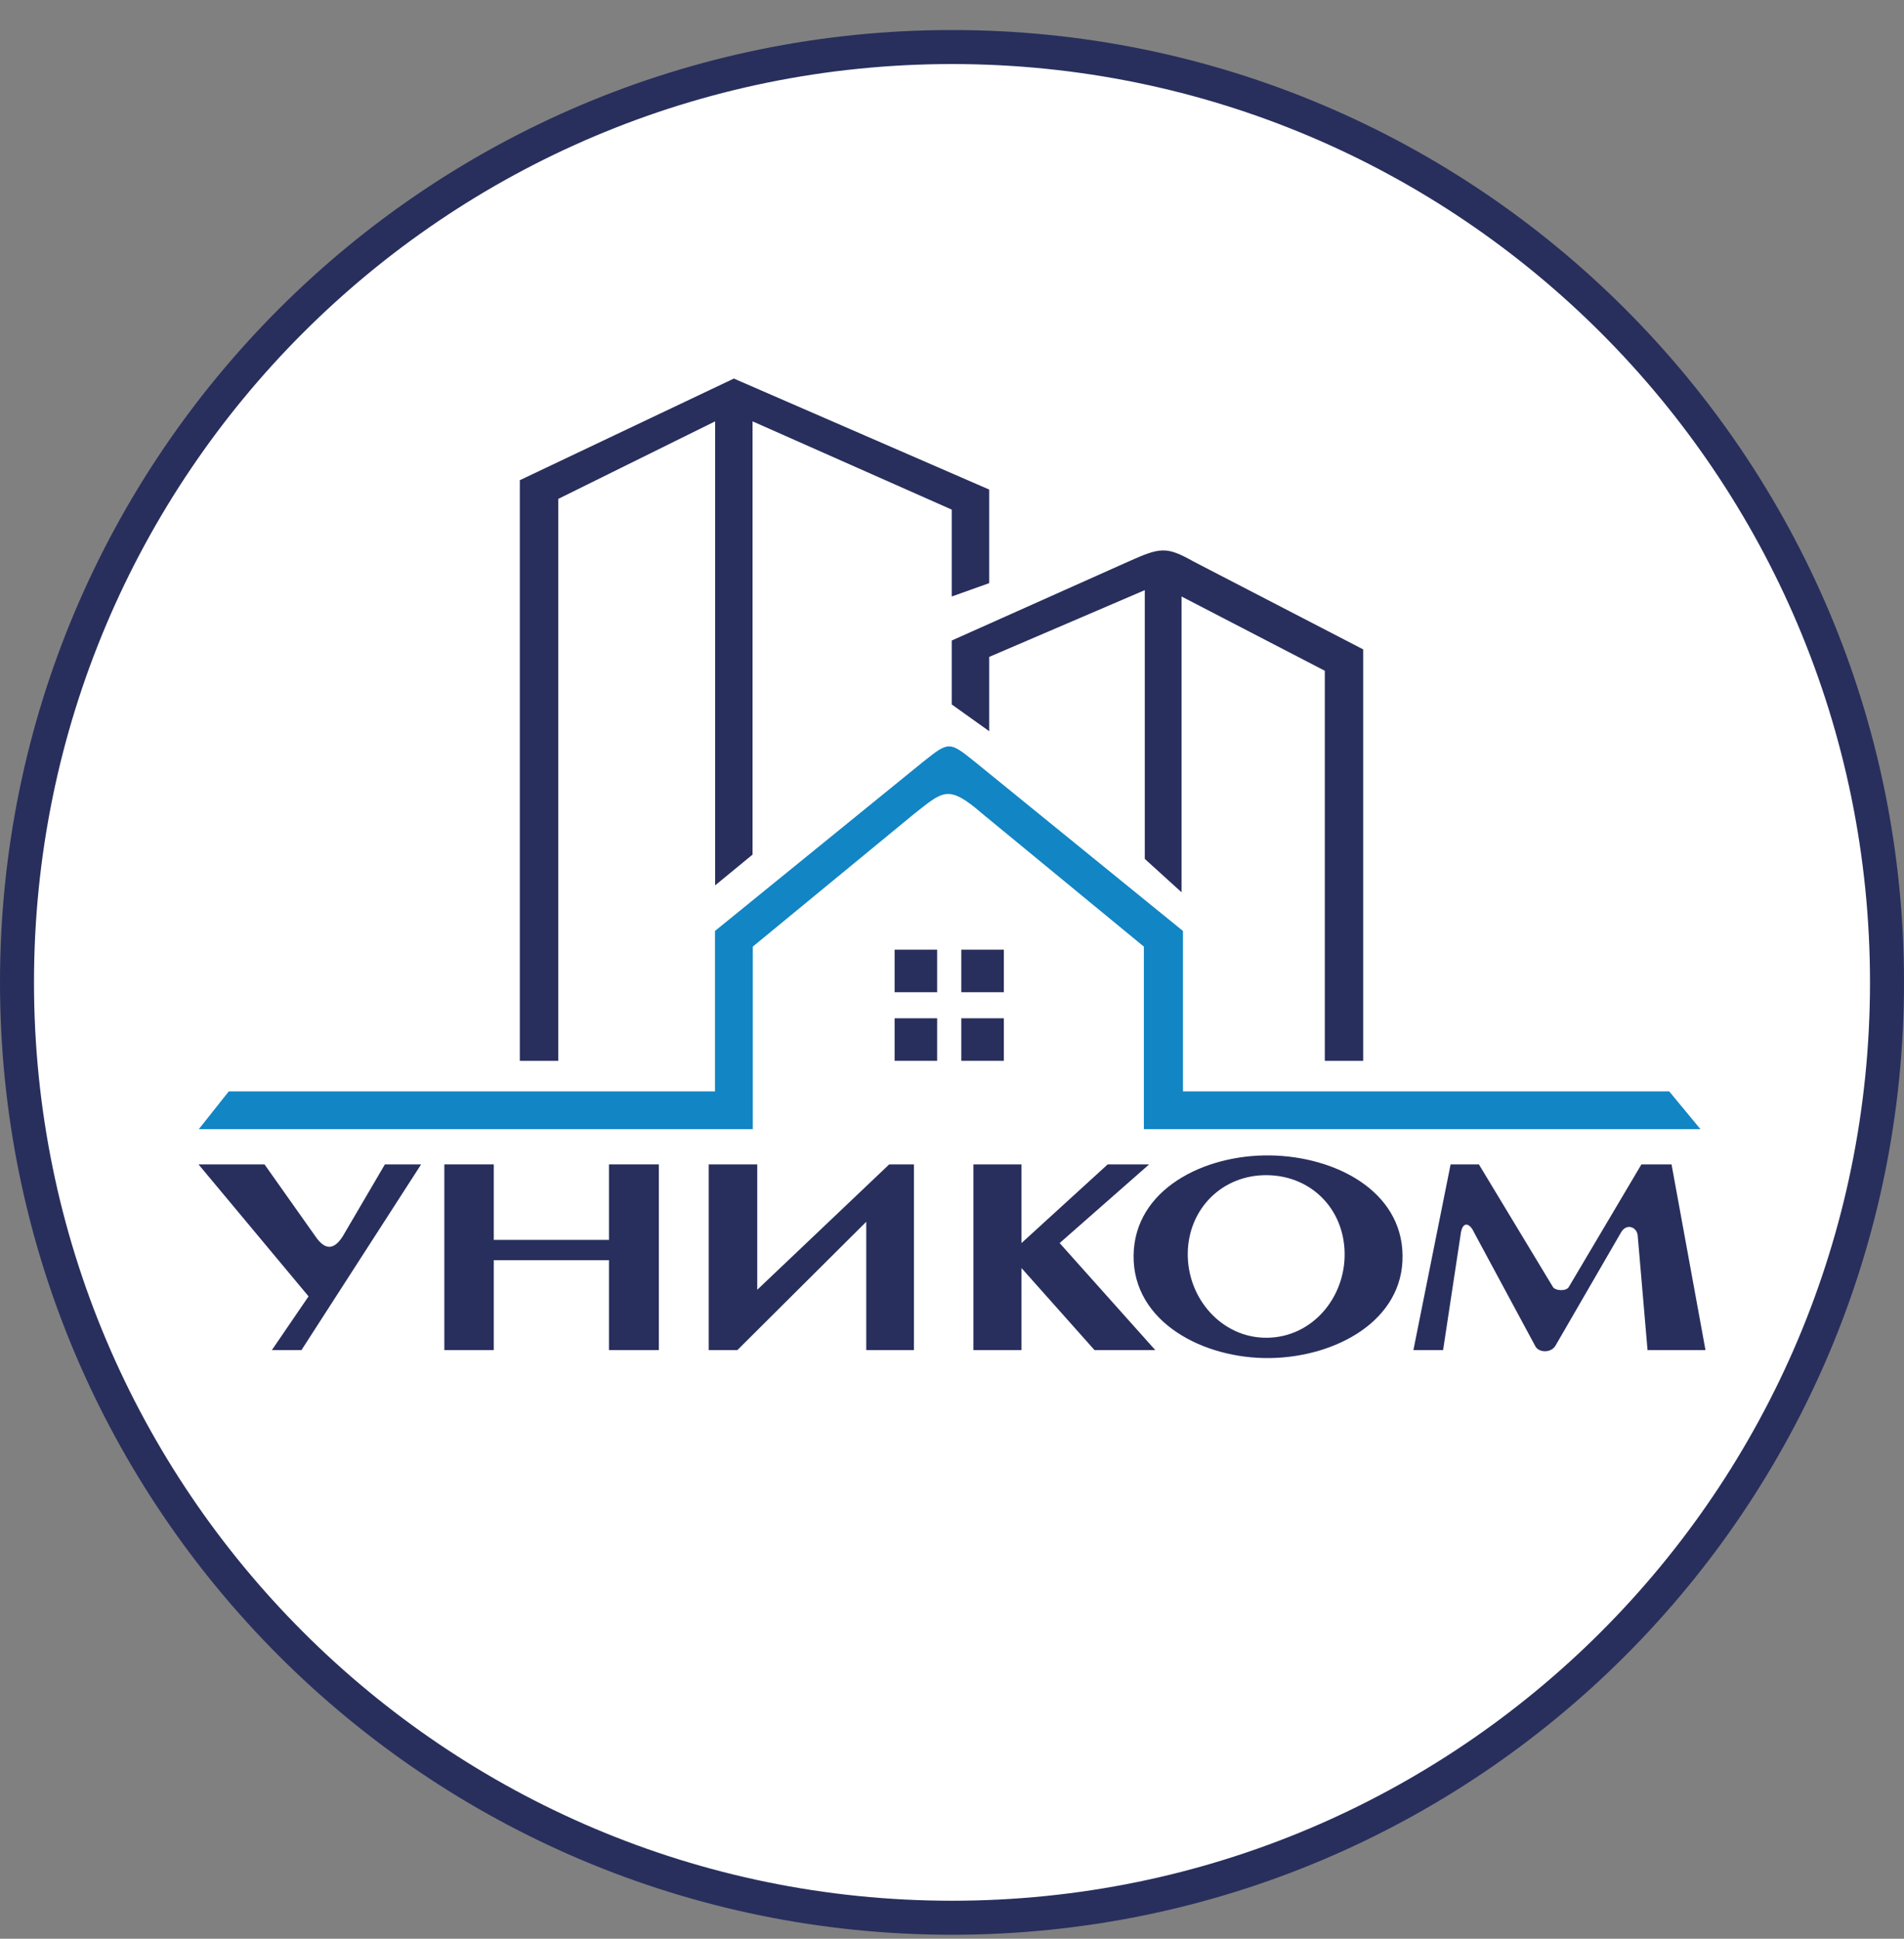 <svg width="56" height="57" viewBox="0 0 56 57" fill="none" xmlns="http://www.w3.org/2000/svg">
<rect x="0" y="0" width="56" height="57" fill="#808080" stroke="none"/>
<g clip-path="url(#clip0_777_1036)">
<path d="M28 1.383C43.188 1.383 55.5 13.695 55.5 28.883C55.5 44.071 43.188 56.383 28 56.383C12.812 56.383 0.5 44.071 0.5 28.883C0.5 13.695 12.812 1.383 28 1.383Z" fill="white" stroke="#282F5D"/>
<path d="M7.78 34.234H5.839L9.075 38.114L7.997 39.693H8.867L12.386 34.234H11.32L10.083 36.345C9.771 36.842 9.496 36.672 9.273 36.345L7.78 34.234Z" fill="#282F5D"/>
<path d="M13.069 39.693V34.234H14.523V36.454H17.911V34.234H19.378V39.693H17.911V37.051H14.523V39.693H13.069Z" fill="#282F5D"/>
<path d="M20.844 39.693V34.234H22.272V37.92L26.153 34.234H26.88V39.693H25.478V35.921L21.688 39.693H20.844Z" fill="#282F5D"/>
<path d="M28.63 39.693V34.234H30.044V36.547L32.579 34.234H33.798L31.166 36.547L33.978 39.693H32.191L30.044 37.282V39.693H28.63Z" fill="#282F5D"/>
<path d="M33.341 36.908C33.367 34.964 35.416 33.941 37.359 33.97C39.263 33.999 41.227 35.003 41.252 36.908C41.278 38.832 39.283 39.899 37.359 39.928C35.396 39.958 33.315 38.87 33.341 36.908Z" fill="#282F5D"/>
<path d="M42.665 34.234L41.571 39.693H42.444L42.97 36.228C43.036 35.889 43.237 35.974 43.351 36.228L45.152 39.571C45.243 39.765 45.6 39.795 45.745 39.571L47.681 36.228C47.842 35.951 48.171 36.075 48.171 36.367L48.457 39.693H50.161L49.163 34.234H48.277L46.143 37.835C46.072 37.972 45.739 37.954 45.672 37.835L43.497 34.234H42.665Z" fill="#282F5D"/>
<path d="M34.934 36.837C34.956 35.525 35.964 34.531 37.276 34.551C38.569 34.571 39.526 35.544 39.548 36.837C39.57 38.155 38.593 39.312 37.276 39.331C35.94 39.351 34.912 38.173 34.934 36.837Z" fill="white"/>
<path d="M16.419 31.189H15.289V14.118L21.584 11.13L29.093 14.393V17.145L27.992 17.538V14.983L22.134 12.388V25.126L21.033 26.031V12.388L16.419 14.668V31.189Z" fill="#282F5D"/>
<path d="M29.093 21.497L27.992 20.711V18.832L33.191 16.509C34.138 16.085 34.309 16.064 35.104 16.509L40.093 19.092V31.189H38.965V19.721L34.752 17.538V26.234L33.67 25.252V17.351L29.093 19.314V21.497Z" fill="#282F5D"/>
<path d="M5.847 33.199L6.729 32.087H21.029V27.371L27.164 22.387C27.905 21.797 27.925 21.797 28.659 22.387L34.793 27.371V32.087H49.094L50.014 33.199H33.643V27.831L28.889 23.921C27.885 23.054 27.743 23.257 26.895 23.921L22.141 27.831V33.199H5.847Z" fill="#1285C4"/>
<rect x="26.312" y="27.921" width="1.251" height="1.251" fill="#282F5D"/>
<rect x="26.312" y="29.938" width="1.251" height="1.251" fill="#282F5D"/>
<rect x="28.274" y="27.921" width="1.251" height="1.251" fill="#282F5D"/>
<rect x="28.274" y="29.938" width="1.251" height="1.251" fill="#282F5D"/>
</g>
<defs>
<clipPath id="clip0_777_1036">
<rect width="56" height="56" fill="white" transform="translate(0 0.883)"/>
</clipPath>
</defs>
</svg>
